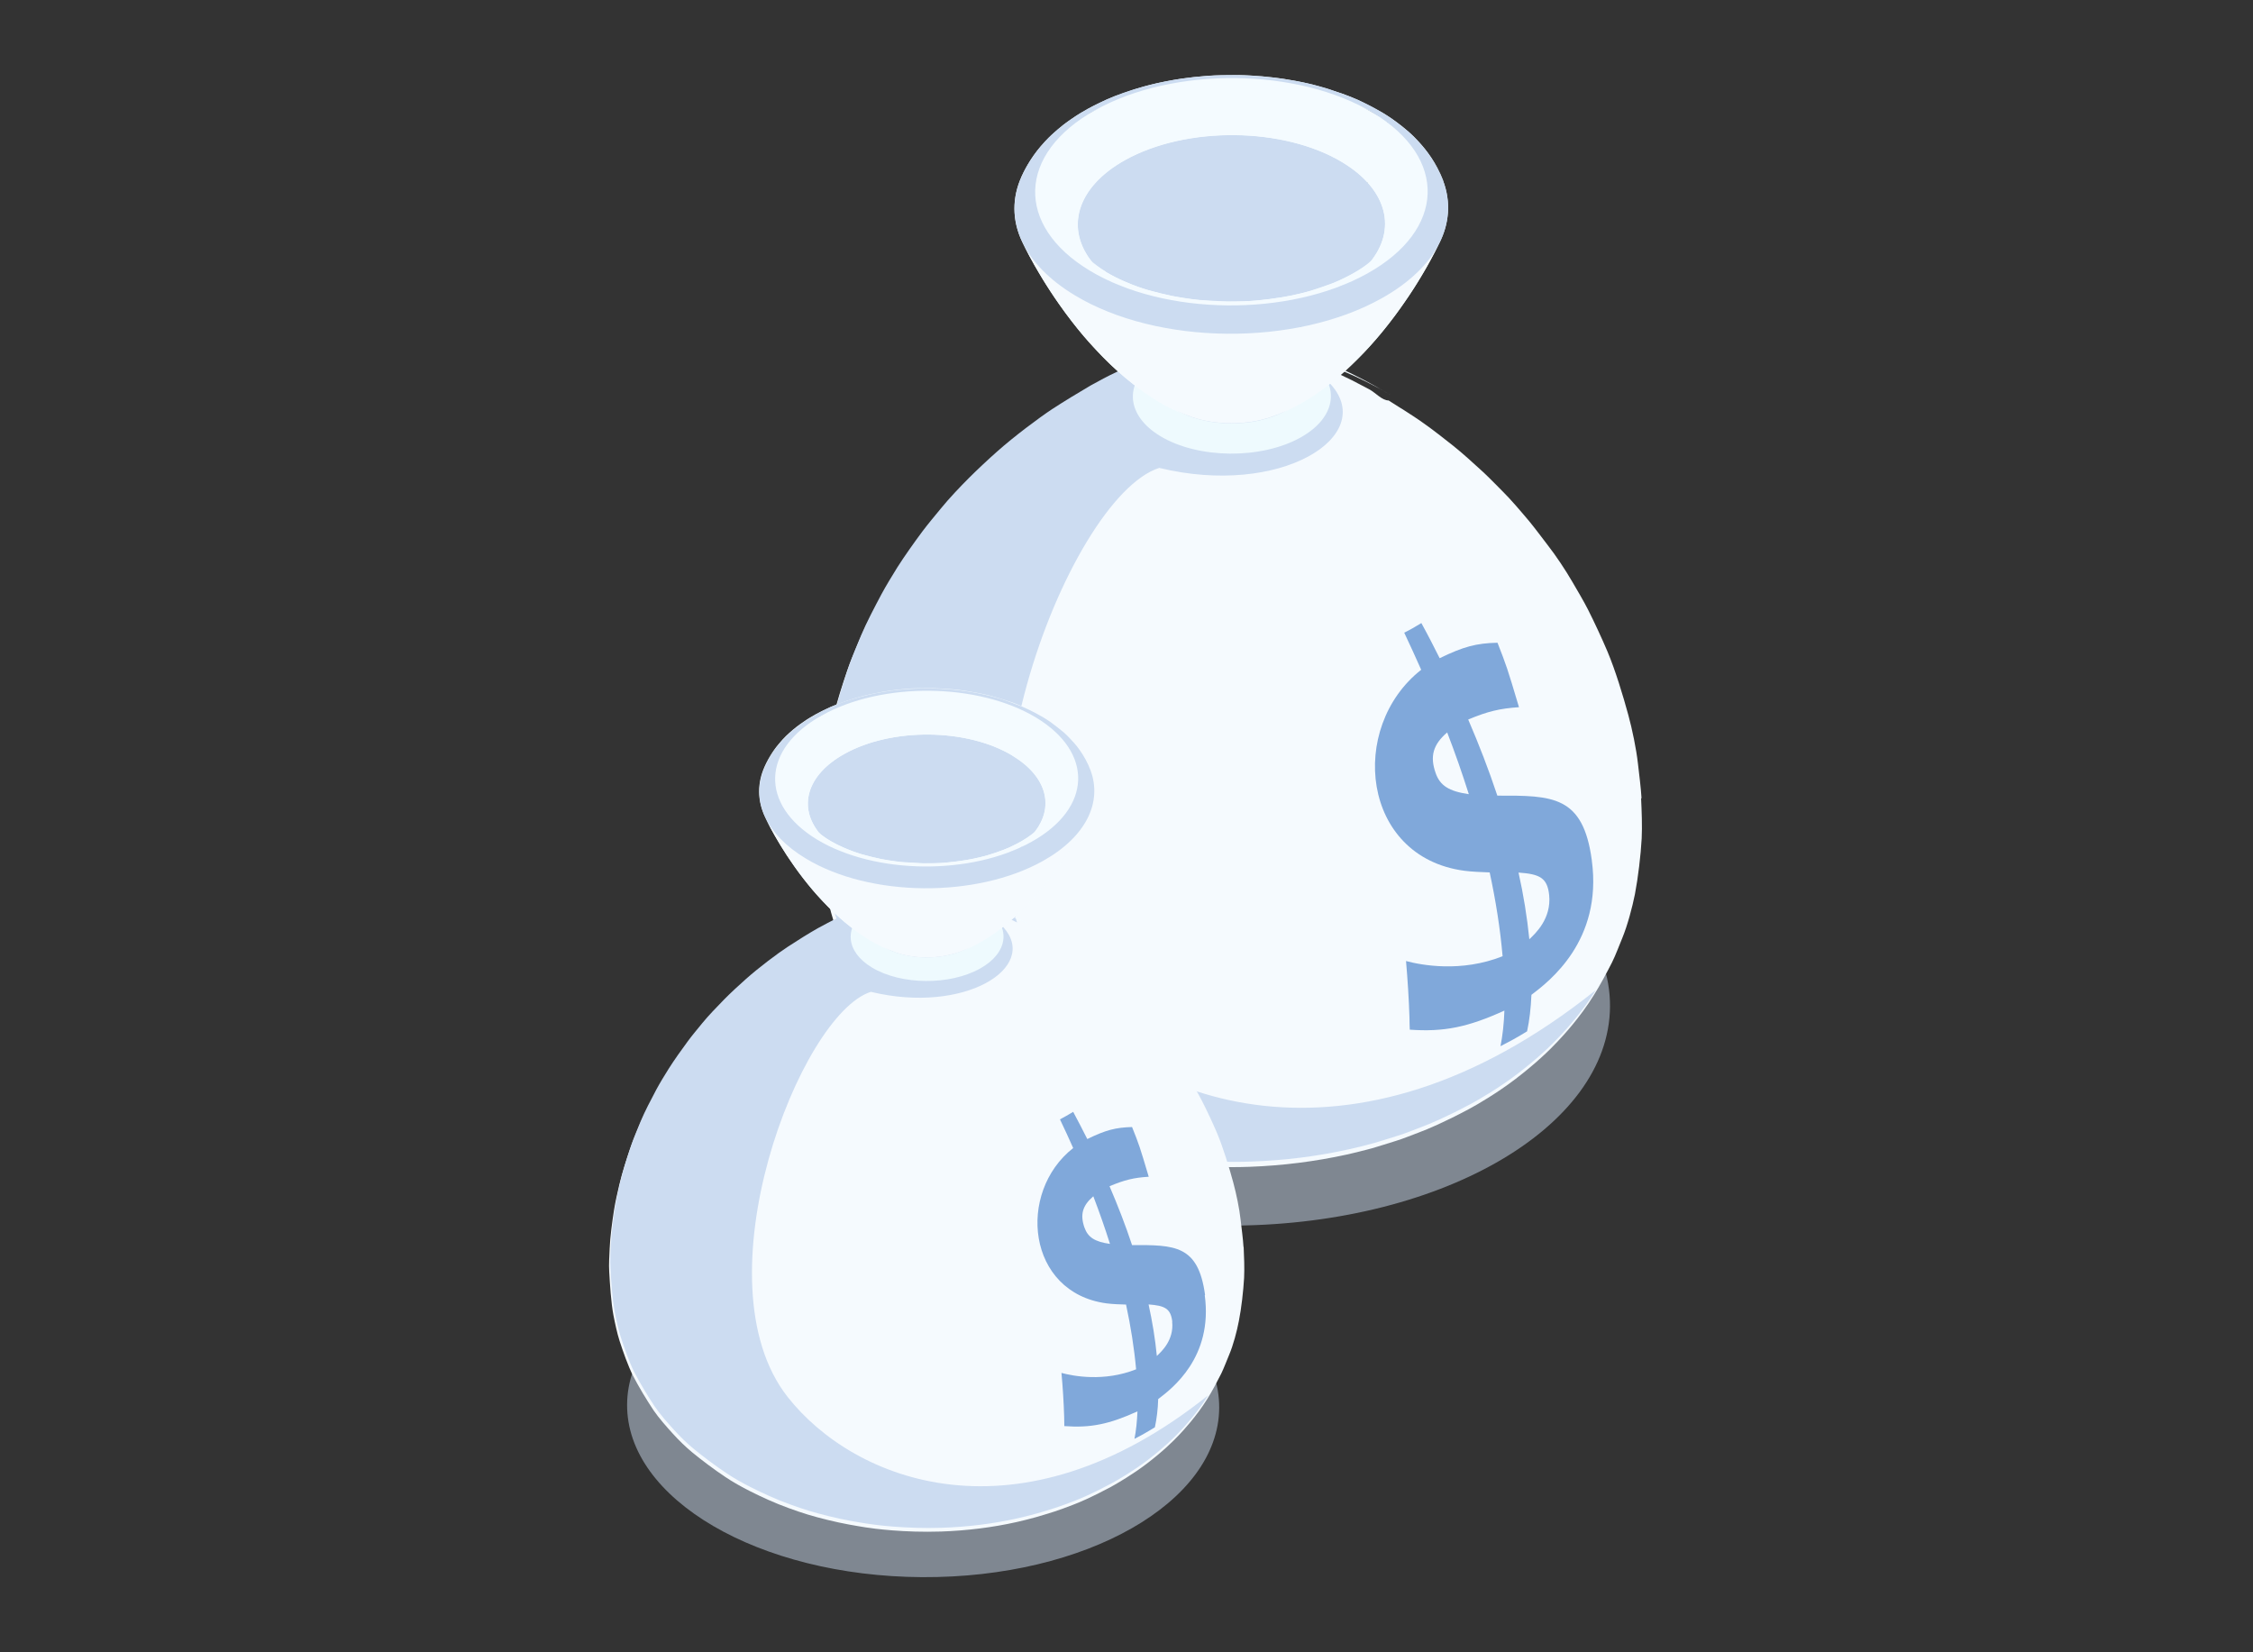<svg width="150" height="110" viewBox="0 0 150 110" fill="none" xmlns="http://www.w3.org/2000/svg">
<rect x="0" y="0" width="150" height="110" fill="#333333" stroke="none"/>
<path opacity="0.5" d="M107.191 67.001C107.235 58.866 95.849 52.21 81.761 52.133C67.672 52.057 56.215 58.59 56.171 66.725C56.127 74.86 67.513 81.517 81.601 81.593C95.69 81.669 107.146 75.136 107.191 67.001Z" fill="#CCDCF1"/>
<path d="M109.29 53.15C109.25 52.45 109.13 51.53 109.05 50.83C108.94 49.85 108.67 48.55 108.41 47.6C108.06 46.31 107.54 44.6 107.02 43.37C106.66 42.52 106.14 41.4 105.72 40.57C105.43 40 105 39.28 104.68 38.73C104.24 37.97 103.59 36.99 103.05 36.3C102.68 35.82 102.2 35.17 101.82 34.71C101.29 34.08 100.58 33.24 99.99 32.66C99.59 32.26 99.07 31.72 98.65 31.34C98.09 30.82 97.33 30.14 96.73 29.66C96.16 29.21 95.4 28.61 94.8 28.19C94.37 27.88 93.83 27.53 93.31 27.2C93.3 27.2 93.29 27.18 93.27 27.18C93.28 27.18 93.29 27.19 93.3 27.2C93 27.01 92.71 26.83 92.45 26.66C92.02 26.66 91.58 26.15 91.2 25.94C90.85 25.75 90.37 25.51 90.02 25.32C89.54 25.08 88.89 24.78 88.4 24.57C87.1 24.01 85.8 23.57 84.53 23.25C82.84 22.82 80.89 22.82 79.2 23.26C78.46 23.46 77.81 23.64 76.8 24.01C75.71 24.42 75.24 24.63 74.22 25.11C73.68 25.36 72.98 25.73 72.47 26.02C71.7 26.47 70.68 27.09 69.93 27.58C69.02 28.18 67.37 29.42 66.29 30.38C65.7 30.9 64.93 31.62 64.38 32.17C63.8 32.75 63.05 33.54 62.53 34.18C62.15 34.64 61.64 35.25 61.28 35.73C60.76 36.43 60.09 37.37 59.62 38.11C59.29 38.64 58.85 39.36 58.55 39.92C58.12 40.73 57.55 41.81 57.2 42.65C56.95 43.26 56.6 44.06 56.39 44.69C56.08 45.6 55.69 46.82 55.47 47.75C55.31 48.41 55.11 49.3 55.01 49.98C54.86 50.97 54.68 52.3 54.63 53.31C54.6 53.9 54.55 54.68 54.59 55.27C54.65 56.4 54.75 57.91 54.95 59.03C55.07 59.71 55.27 60.6 55.48 61.26C55.78 62.17 56.2 63.39 56.64 64.25C57.11 65.19 57.84 66.39 58.43 67.26C58.88 67.91 59.57 68.7 60.09 69.28C60.56 69.79 61.22 70.44 61.76 70.88C62.57 71.55 63.71 72.39 64.58 72.98C65.19 73.39 66.06 73.88 66.72 74.21C67.19 74.44 67.82 74.75 68.3 74.96C68.82 75.19 69.52 75.48 70.06 75.67C71.31 76.12 72.11 76.37 73.37 76.68C74.78 77.03 75.86 77.2 76.65 77.32C77.38 77.43 80 77.79 83.17 77.68C85.4 77.6 87.59 77.32 89.68 76.86C90.18 76.75 90.84 76.58 91.33 76.45C91.82 76.31 92.46 76.1 92.95 75.95C93.44 75.8 94.07 75.54 94.55 75.36C95.03 75.18 96.1 74.74 97.79 73.84C98.39 73.52 99.71 72.74 100.89 71.84C102.25 70.8 103.17 69.91 103.7 69.34C104.07 68.95 105.19 67.75 106.12 66.24C106.52 65.61 106.99 64.73 107.33 64.06C107.57 63.58 107.81 62.92 108.02 62.42C108.36 61.59 108.67 60.42 108.85 59.53C109.06 58.43 109.24 56.93 109.3 55.81C109.34 55.01 109.3 53.94 109.26 53.14L109.29 53.15ZM97.19 30.6C97.4 30.85 97.61 31.11 97.82 31.37C97.62 31.1 97.41 30.84 97.19 30.6Z" fill="#F5FAFE"/>
<path d="M83.31 77.33C85.54 77.25 87.73 76.98 89.82 76.51C90.32 76.4 90.98 76.24 91.47 76.1C91.96 75.96 92.6 75.75 93.09 75.6C93.58 75.45 94.21 75.19 94.69 75.01C95.17 74.83 96.24 74.39 97.93 73.49C98.53 73.17 99.85 72.39 101.03 71.49C102.39 70.45 103.31 69.56 103.84 68.99C104.21 68.6 105.32 67.41 106.25 65.91C89.9 78.99 75.73 73.33 70.01 66.06C62.18 56.1 71.06 33.11 77.18 31.15C85.26 33.11 91.68 29.05 88.62 25.61C88.07 25 87.37 24.24 86.51 23.45C85.89 23.24 85.27 23.06 84.66 22.9C82.97 22.47 81.02 22.47 79.33 22.91C78.59 23.11 77.94 23.29 76.93 23.66C75.84 24.07 75.37 24.28 74.35 24.76C73.81 25.01 73.11 25.38 72.6 25.67C71.83 26.12 70.81 26.74 70.06 27.23C69.15 27.83 67.5 29.07 66.42 30.03C65.83 30.55 65.06 31.27 64.51 31.82C63.93 32.4 63.18 33.19 62.66 33.83C62.28 34.29 61.77 34.9 61.41 35.38C60.89 36.08 60.22 37.02 59.75 37.76C59.42 38.29 58.98 39.01 58.68 39.57C58.25 40.38 57.68 41.46 57.33 42.3C57.08 42.91 56.73 43.72 56.52 44.34C56.21 45.25 55.82 46.47 55.6 47.4C55.44 48.06 55.24 48.95 55.14 49.63C54.99 50.62 54.81 51.95 54.76 52.96C54.73 53.55 54.68 54.33 54.72 54.92C54.78 56.05 54.88 57.56 55.08 58.68C55.2 59.36 55.4 60.25 55.61 60.91C55.91 61.82 56.33 63.04 56.77 63.9C57.24 64.84 57.97 66.04 58.56 66.91C59.01 67.56 59.7 68.35 60.22 68.93C60.69 69.44 61.35 70.09 61.89 70.53C62.7 71.2 63.84 72.04 64.71 72.63C65.32 73.04 66.19 73.53 66.85 73.86C67.32 74.09 67.95 74.4 68.43 74.61C68.95 74.84 69.65 75.13 70.19 75.32C71.44 75.77 72.24 76.02 73.5 76.33C74.91 76.68 75.99 76.85 76.78 76.97C77.51 77.08 80.13 77.44 83.3 77.33H83.31Z" fill="#CCDCF1"/>
<path d="M84.67 22.901C85.52 23.131 85.91 23.231 86.91 23.581C87.63 23.831 87.96 23.971 89.03 24.431C89.56 24.661 90.25 25.001 90.76 25.271C91.32 25.561 92.05 25.981 92.59 26.301C90.47 25.031 88.38 24.251 86.77 23.741C86.15 23.371 85.44 23.091 84.67 22.891V22.901Z" fill="#F4FBFF"/>
<path d="M86.48 23.6C85.81 23.21 85.07 23.01 84.67 22.9C85.44 23.09 86.15 23.38 86.77 23.75C86.69 23.73 86.59 23.67 86.48 23.6Z" fill="#F4FBFF"/>
<path d="M84.67 22.901C82.98 22.471 81.03 22.471 79.34 22.91C79.5 22.87 79.89 22.46 79.91 22.441C81.25 22.09 82.78 22.09 84.11 22.43C84.13 22.451 84.52 22.86 84.68 22.901H84.67Z" fill="#F4FBFF"/>
<path d="M84.67 22.901C84.51 22.861 84.12 22.451 84.1 22.431C84.7 22.581 85.27 22.811 85.75 23.101C85.78 23.121 86.16 23.411 86.47 23.601C85.8 23.201 84.94 22.971 84.66 22.901H84.67Z" fill="#F4FBFF"/>
<path d="M79.34 22.92C78.86 23.06 78.7 23.1 78.46 23.2C78.13 23.33 77.91 23.42 77.52 23.64C77.7 23.513 77.817 23.43 77.87 23.39C77.87 23.39 77.08 24 76.75 24.12C76.96 23.96 77.19 23.81 77.45 23.66C78.02 23.34 78.66 23.1 79.34 22.92Z" fill="#F4FBFF"/>
<path d="M86.48 23.601C86.16 23.411 85.78 23.121 85.76 23.101C85.9 23.181 86.03 23.271 86.15 23.361C86.15 23.361 86.35 23.511 86.5 23.611C86.5 23.611 86.49 23.611 86.48 23.601Z" fill="#F4FBFF"/>
<path d="M86.15 23.36C86.25 23.44 86.42 23.56 86.5 23.61C86.5 23.61 86.49 23.61 86.48 23.6C86.59 23.67 86.7 23.72 86.77 23.75C86.95 23.86 87.11 23.97 87.27 24.09C86.95 23.98 86.19 23.4 86.15 23.37V23.36Z" fill="#F4FBFF"/>
<path d="M76.75 24.111C77.07 23.991 77.83 23.411 77.87 23.381C76.36 24.541 76.48 26.191 78.27 27.271C80.25 28.461 83.54 28.501 85.61 27.341C87.53 26.271 87.73 24.551 86.15 23.351C86.19 23.381 86.95 23.961 87.27 24.071C89.27 25.591 89.02 27.771 86.58 29.131C83.95 30.591 79.78 30.551 77.26 29.041C74.99 27.671 74.83 25.571 76.75 24.101V24.111Z" fill="#EEFAFE"/>
<path d="M71.98 7.841C68.02 10.051 66.69 13.251 68.06 16.111C68.68 17.401 69.56 18.891 70.48 20.201C71.71 21.951 72.67 22.991 73.44 23.781C73.44 23.781 74.17 24.531 74.93 25.161C75.66 25.771 76.16 26.11 76.56 26.381C76.88 26.601 77.33 26.871 77.68 27.051C78.39 27.411 78.59 27.511 79.17 27.721C78.84 27.601 78.53 27.451 78.25 27.281C76.27 26.091 76.33 24.181 78.4 23.031C78.82 22.791 79.3 22.61 79.8 22.471C79.8 22.381 79.8 22.291 79.79 22.201C79.77 21.851 80 21.501 80.47 21.241C81.35 20.751 82.74 20.761 83.58 21.271L83.55 22.321C83.75 22.361 83.94 22.401 84.14 22.451C84.17 22.361 84.19 22.281 84.2 22.191C84.2 22.281 84.2 22.371 84.19 22.461C84.76 22.61 85.29 22.831 85.75 23.101C89.99 16.761 92.27 8.481 92.39 8.041C86.87 4.721 77.73 4.631 71.98 7.831V7.841Z" fill="#F4FBFF"/>
<path d="M84.2 22.18C84.21 21.851 84.01 21.52 83.59 21.27L83.54 23.07C83.97 22.831 84.19 22.511 84.21 22.191L84.2 22.18Z" fill="#F4FBFF"/>
<mask id="mask0_1355_2129" style="mask-type:luminance" maskUnits="userSpaceOnUse" x="54" y="22" width="56" height="56">
<path d="M109.32 51.77C109.2 50.4 108.84 48.59 108.53 47.25C108.32 46.32 107.95 45.09 107.59 44.2C107.35 43.59 107.05 42.76 106.77 42.17C106.39 41.34 105.85 40.25 105.41 39.45C105.11 38.9 104.68 38.17 104.33 37.65C103.85 36.93 103.19 35.98 102.66 35.29C102.3 34.81 101.8 34.19 101.4 33.75C100.86 33.14 100.12 32.34 99.54 31.76C99.15 31.36 98.61 30.85 98.2 30.49C97.63 29.99 96.86 29.33 96.27 28.86C95.87 28.55 95.34 28.14 94.92 27.85C94.23 27.37 93.29 26.76 92.58 26.32C90.46 25.05 88.37 24.27 86.76 23.76C86.94 23.87 87.1 23.98 87.26 24.1C89.26 25.62 89.01 27.8 86.57 29.16C83.94 30.62 79.77 30.58 77.25 29.07C75.7 28.14 75.14 26.86 75.55 25.68C75.36 25.54 75.16 25.38 74.93 25.19C74.76 25.05 74.59 24.9 74.43 24.76C72.92 25.48 71.71 26.22 71.7 26.23C70.91 26.72 69.87 27.4 69.1 27.94C68.51 28.36 67.75 28.97 67.18 29.42C66.58 29.9 65.83 30.59 65.27 31.11C64.86 31.49 64.34 32.03 63.94 32.44C63.16 33.25 61.91 34.68 60.9 36.1C60.39 36.82 59.75 37.8 59.29 38.55C58.96 39.09 58.57 39.84 58.26 40.4C57.81 41.21 57.3 42.34 56.97 43.21C56.5 44.46 55.96 46.16 55.6 47.44C55.33 48.39 55.09 49.69 54.98 50.68C54.9 51.37 54.79 52.3 54.75 53C54.71 53.74 54.7 54.72 54.72 55.46C54.78 57.4 55.14 59.88 56.06 62.31C56.34 63.06 56.76 64.05 57.16 64.74C57.43 65.19 57.76 65.81 58.06 66.24C58.45 66.81 58.98 67.56 59.43 68.09C60.11 68.88 61.08 69.9 61.88 70.58C62.44 71.05 63.21 71.65 63.8 72.08C64.23 72.39 64.84 72.77 65.3 73.05C65.8 73.36 66.48 73.74 67.01 74C68.83 74.86 69.21 75.04 70.27 75.41C71.65 75.89 72.27 76.09 73.53 76.4C74.01 76.52 75.29 76.82 76.79 77.04C78.98 77.35 81.17 77.47 83.29 77.4C85.54 77.32 87.74 77.04 89.83 76.57C90.34 76.46 91.02 76.29 91.52 76.15C92.01 76.01 92.65 75.8 93.14 75.65C93.63 75.5 94.26 75.24 94.74 75.06C94.97 74.97 96.23 74.48 98.05 73.49C99.09 72.92 100.34 72.1 101.23 71.4C101.75 70.99 102.43 70.41 102.92 69.96C103.3 69.61 103.77 69.1 104.13 68.73C104.65 68.2 105.24 67.4 105.68 66.8C105.99 66.38 106.35 65.78 106.62 65.34C107.09 64.6 107.56 63.51 107.91 62.71C108.2 62.04 108.51 61.1 108.68 60.39C108.94 59.31 109.26 57.86 109.32 56.75C109.35 56.18 109.42 55.41 109.42 54.84C109.42 53.94 109.36 52.74 109.28 51.85L109.32 51.77ZM77.73 23.49C77.73 23.49 77.7 23.52 77.68 23.53C77.81 23.47 77.94 23.4 78.07 23.35C78.12 23.33 78.17 23.31 78.22 23.29C78.29 23.26 78.35 23.24 78.42 23.21C78.43 23.21 78.44 23.21 78.45 23.2C78.58 23.15 78.69 23.11 78.82 23.07C78.83 23.07 78.84 23.07 78.85 23.06C78.97 23.02 79.12 22.98 79.33 22.92C78.84 23.05 78.38 23.18 77.96 23.32C77.89 23.37 77.83 23.42 77.77 23.46C77.76 23.47 77.74 23.48 77.73 23.49Z" fill="white"/>
</mask>
<g mask="url(#mask0_1355_2129)">
<path d="M103.14 59.58C103.3 61.16 102.22 62.15 101.82 62.529C101.67 61.05 101.43 59.559 101.1 58.09C102.5 58.19 103.02 58.429 103.14 59.59V59.58ZM97.78 52.87C96.47 52.679 95.87 52.3 95.58 51.459C95.19 50.349 95.41 49.569 96.35 48.76C96.87 50.109 97.35 51.48 97.79 52.87H97.78ZM105.98 57.27C105.4 52.959 103.37 52.959 99.69 52.969C99.12 51.249 98.46 49.55 97.75 47.9C99.05 47.359 99.84 47.169 101.13 47.08C100.34 44.429 100.3 44.33 99.7 42.789C98.29 42.819 97.43 43.05 95.85 43.819C95.45 43.02 95.05 42.239 94.63 41.48C94.44 41.599 94.24 41.709 94.04 41.83C93.86 41.929 93.68 42.029 93.49 42.12C93.87 42.929 94.25 43.749 94.62 44.59C89.74 48.419 90.64 57.059 97.49 57.969C97.99 58.039 98.67 58.059 99.18 58.08C99.58 59.94 99.88 61.809 100.04 63.66C97.27 64.76 94.62 64.249 93.61 63.98C93.72 65.249 93.8 66.499 93.84 67.74C93.84 68.019 93.85 68.29 93.86 68.549C96.13 68.71 97.72 68.389 100.16 67.279C100.13 68.15 100.04 68.939 99.9 69.65C100.19 69.499 100.47 69.35 100.75 69.2C101.07 69.019 101.38 68.84 101.67 68.659C101.83 67.93 101.92 67.12 101.96 66.23C103.13 65.34 106.7 62.639 105.98 57.289V57.27Z" fill="#80A8DA"/>
</g>
<path d="M77.86 23.39C77.86 23.39 77.86 23.39 77.85 23.39H77.86ZM77.79 23.49C77.86 23.45 77.93 23.42 78.01 23.38C77.94 23.41 77.87 23.45 77.79 23.49ZM78.58 23.15C78.58 23.15 78.6 23.15 78.61 23.14C78.6 23.14 78.59 23.14 78.58 23.15ZM77.74 23.49C77.74 23.49 77.72 23.5 77.72 23.51C77.94 23.4 78.17 23.3 78.41 23.2C78.45 23.18 78.5 23.17 78.54 23.15C78.64 23.11 78.73 23.08 78.84 23.05C78.86 23.05 78.87 23.04 78.89 23.03C78.94 23.01 79 23 79.06 22.98C79.1 22.97 79.13 22.96 79.17 22.95C79.23 22.93 79.29 22.92 79.36 22.9C79.48 22.87 79.71 22.64 79.84 22.52C79.84 22.5 79.84 22.48 79.84 22.46C79.8 22.47 79.76 22.48 79.72 22.49C79.71 22.49 79.69 22.49 79.68 22.5C79.62 22.52 79.57 22.53 79.51 22.55C79.48 22.55 79.46 22.57 79.43 22.58C79.39 22.6 79.34 22.61 79.3 22.63C79.27 22.63 79.25 22.65 79.22 22.66C79.18 22.68 79.14 22.69 79.1 22.71C79.07 22.72 79.05 22.73 79.02 22.74C78.98 22.76 78.94 22.77 78.9 22.79C78.87 22.8 78.85 22.81 78.82 22.82C78.78 22.84 78.73 22.86 78.69 22.88C78.67 22.88 78.65 22.9 78.63 22.91C78.57 22.94 78.51 22.97 78.44 23.01C78.39 23.04 78.35 23.06 78.31 23.09C78.31 23.09 78.29 23.1 78.28 23.11C78.24 23.14 78.2 23.16 78.16 23.19C78.16 23.19 78.15 23.19 78.14 23.2C78.1 23.22 78.07 23.25 78.04 23.27C78.04 23.27 78.02 23.28 78.02 23.29C77.98 23.32 77.95 23.34 77.91 23.37C77.91 23.37 77.9 23.38 77.89 23.39C77.85 23.42 77.81 23.46 77.77 23.49H77.74ZM78.86 23.05C78.86 23.05 78.84 23.05 78.83 23.05C78.83 23.05 78.82 23.05 78.81 23.05C78.82 23.05 78.84 23.05 78.86 23.04V23.05Z" fill="#F4FBFF"/>
<path d="M96.08 12.03C95.53 10.581 94.3 9.19 92.4 8.04C92.4 8.01 92.27 7.64 92.01 7.48C92.39 7.71 93.54 8.42 94.49 9.47C94.99 10.03 95.62 10.82 96.09 12.03H96.08Z" fill="#F4FBFF"/>
<path d="M92 7.48C91.53 7.22 90.9 6.89 90.42 6.66C90.12 6.52 89.7 6.35 89.38 6.24C88.567 5.967 87.917 5.767 87.43 5.64C86.54 5.42 85.94 5.33 85.4 5.24C85.18 5.21 84.38 5.09 83.32 5.03C82.62 4.99 82.59 4.99 81.22 5.01C80.2 5.02 78.64 5.22 78.1 5.33C77.15 5.51 76.83 5.57 76.09 5.78C75.52 5.94 74.78 6.2 74.23 6.4C73.62 6.63 72.43 7.2 71.67 7.7C71.28 7.96 70.88 8.22 70.45 8.6C69.98 9 69.72 9.25 69.27 9.77C68.69 10.45 68.18 11.3 67.88 12.11C68.47 10.53 69.84 9.04 72 7.84C77.75 4.63 86.89 4.72 92.41 8.05C92.41 8.02 92.28 7.65 92.02 7.49L92 7.48Z" fill="#F4FBFF"/>
<path d="M84.67 27.76C85 27.65 85.31 27.51 85.6 27.35C87.67 26.2 87.74 24.29 85.75 23.1C89.99 16.76 92.27 8.48 92.39 8.04C96.03 10.23 97.19 13.28 95.9 16.03C94.94 18.07 93.08 21.11 90.77 23.52C89.53 24.81 88.51 25.61 87.88 26.05C87.62 26.23 87.01 26.66 86.39 26.98C86.21 27.07 85.97 27.2 85.79 27.29C85.46 27.44 85.01 27.63 84.67 27.76Z" fill="#F4FBFF"/>
<path d="M89.37 10.8C85.46 8.44 78.98 8.38 74.9 10.65C71.62 12.48 70.89 15.27 72.77 17.52C73.12 17.94 73.86 18.8 75.18 19.94C75.47 20.19 76.34 20.93 77.81 21.83C78.12 22.02 79.72 22.97 81.13 23.33C80.87 23.27 80.62 23.17 80.41 23.04C79.57 22.53 79.6 21.73 80.47 21.24C81.35 20.75 82.74 20.76 83.58 21.27C84.42 21.78 84.39 22.58 83.52 23.07C83.33 23.18 83.11 23.26 82.87 23.32C83.37 23.19 84.24 22.89 85.56 22.16C85.78 22.04 86.49 21.63 87.12 21.19C87.8 20.71 88.14 20.45 88.8 19.9C88.8 19.9 89.44 19.35 90.01 18.78C90.323 18.467 90.72 18.03 91.2 17.47C93 15.3 92.4 12.63 89.36 10.8H89.37Z" fill="#CCDCF1"/>
<path d="M72.77 17.52C71.65 16.18 70.81 15.92 70.22 16.09C67.82 13.22 68.75 9.66 72.94 7.33C78.15 4.43 86.41 4.51 91.41 7.52C90.93 7.79 90.27 8.65 89.38 10.81C85.47 8.45 78.99 8.39 74.91 10.66C71.63 12.49 70.9 15.28 72.78 17.53L72.77 17.52Z" fill="#F4FBFF"/>
<path d="M93.75 16.02C93.16 15.86 92.32 16.12 91.21 17.47C93.01 15.3 92.41 12.63 89.37 10.8C90.26 8.64 90.93 7.78 91.4 7.51C95.28 9.84 96.04 13.26 93.75 16.02Z" fill="#F4FBFF"/>
<path d="M72.77 17.52C73.23 18.061 73.84 18.581 74.6 19.041C78.51 21.401 84.99 21.46 89.07 19.191C89.98 18.68 90.69 18.101 91.21 17.48C90.59 18.221 89.99 18.851 89.36 19.43C88.88 19.86 88.65 20.061 88.17 20.441C87.79 20.741 87.67 20.831 87.04 21.27C86.27 21.811 84.42 22.93 82.88 23.34C82.32 23.48 81.69 23.48 81.13 23.34C79.81 23.011 78 22.02 76.87 21.241C75.65 20.39 75.05 19.851 74.52 19.37C74.31 19.18 74.04 18.93 73.85 18.721C73.52 18.37 73.08 17.89 72.77 17.53V17.52Z" fill="#F4FBFF"/>
<path d="M73.62 18.1C74.5 18.63 75.41 18.96 75.7 19.07C75.93 19.15 76.23 19.26 76.47 19.32C76.95 19.45 77.59 19.61 78.08 19.71C78.08 19.71 79.24 19.92 79.88 19.97C80.43 20.01 81.17 20.05 81.73 20.07C82.01 20.07 82.38 20.07 82.66 20.06C82.94 20.05 83.32 20.04 83.6 20.01C84.14 19.96 84.86 19.87 85.4 19.78C86.07 19.68 87.13 19.4 87.28 19.35C87.71 19.21 88.28 19.02 88.7 18.86C88.96 18.76 89.29 18.61 89.53 18.49C90.54 17.99 91.05 17.59 91.31 17.34C91.27 17.38 91.24 17.42 91.21 17.46C90.69 18.08 89.98 18.66 89.07 19.17C84.99 21.44 78.51 21.38 74.6 19.02C73.84 18.56 73.23 18.05 72.77 17.5C72.74 17.46 72.71 17.43 72.67 17.39C72.81 17.51 73.06 17.74 73.62 18.08V18.1Z" fill="#F4FBFF"/>
<path d="M72.77 17.52C72.77 17.52 72.71 17.44 72.67 17.41C73.37 18.08 74.9 18.86 76.4 19.3C77.69 19.68 78.61 19.81 78.96 19.87C80.43 20.09 81.72 20.08 81.73 20.08C82.76 20.08 83.48 20.05 84.49 19.92C85.68 19.77 86.58 19.56 87.13 19.4C87.57 19.28 88.14 19.09 88.57 18.93C89.03 18.75 89.17 18.69 89.8 18.37C90.21 18.17 91 17.68 91.32 17.35C91.28 17.39 91.25 17.43 91.22 17.47C92.34 16.12 93.17 15.86 93.76 16.02C93.1 16.82 92.19 17.56 91.03 18.21C85.82 21.11 77.56 21.03 72.56 18.02C71.59 17.43 70.81 16.78 70.23 16.09C70.82 15.92 71.66 16.18 72.78 17.52H72.77Z" fill="#F4FBFF"/>
<path d="M77.05 26.68C75.75 25.88 74.97 25.2 74.46 24.75C73.41 23.83 72.45 22.72 72.17 22.4C69.82 19.63 68.43 16.88 68.06 16.11C68.68 17.4 69.84 18.63 71.56 19.66C77.08 22.98 86.22 23.07 91.97 19.87C93.93 18.78 95.24 17.45 95.9 16.03C95.04 17.83 94.04 19.35 93.75 19.77C93.02 20.84 92.69 21.26 92.18 21.9C91.8 22.38 91.16 23.1 90.89 23.38C90.03 24.28 87.75 26.66 84.66 27.75C83.02 28.32 80.97 28.32 79.34 27.76C78.867 27.587 78.4 27.39 77.94 27.17C77.66 27.04 77.29 26.83 77.02 26.67L77.05 26.68Z" fill="#F5FAFE"/>
<path d="M72.37 7.27C73.36 6.74 74.67 6.08 77.06 5.53C78.64 5.17 80.49 4.98 82.26 5C84.76 5.03 86.68 5.45 87.4 5.63C87.7 5.71 88.1 5.81 88.39 5.9C88.94 6.08 89.66 6.34 90.2 6.56C90.28 6.59 91.02 6.89 92.01 7.48C91.86 7.39 91.66 7.37 91.41 7.51C86.42 4.5 78.15 4.42 72.94 7.32C67.73 10.22 67.56 15.011 72.56 18.02C77.55 21.03 85.82 21.11 91.03 18.21C96.24 15.31 96.41 10.521 91.41 7.51C91.66 7.37 91.86 7.39 92.01 7.48C92.2 7.6 92.45 7.75 92.63 7.88C92.97 8.13 93.42 8.47 93.74 8.74C94.07 9.01 94.42 9.41 94.68 9.7C94.77 9.8 95.59 10.741 96.08 12.03C97.12 14.78 95.74 17.77 91.97 19.87C86.22 23.081 77.08 22.991 71.56 19.66C68.11 17.581 66.89 14.741 67.87 12.111C68.25 11.12 68.81 10.241 69.58 9.41C70.67 8.24 71.99 7.48 72.37 7.28V7.27Z" fill="#CCDCF1"/>
<path opacity="0.5" d="M81.171 93.724C81.205 87.439 72.408 82.296 61.523 82.238C50.637 82.179 41.785 87.226 41.751 93.511C41.717 99.796 50.514 104.938 61.4 104.997C72.285 105.056 81.137 100.009 81.171 93.724Z" fill="#CCDCF1"/>
<path d="M82.79 83.02C82.76 82.48 82.66 81.77 82.6 81.23C82.52 80.47 82.31 79.47 82.11 78.73C81.84 77.73 81.44 76.42 81.04 75.46C80.76 74.8 80.36 73.94 80.03 73.3C79.81 72.86 79.47 72.3 79.22 71.88C78.88 71.29 78.38 70.54 77.96 70C77.68 69.63 77.31 69.13 77.01 68.77C76.6 68.28 76.05 67.63 75.6 67.18C75.29 66.87 74.89 66.45 74.57 66.16C74.14 65.76 73.55 65.23 73.09 64.86C72.65 64.51 72.06 64.05 71.6 63.72C71.26 63.48 70.85 63.21 70.45 62.95C70.45 62.95 70.43 62.94 70.42 62.93C70.42 62.93 70.44 62.94 70.45 62.95C70.22 62.8 70 62.66 69.8 62.54C69.47 62.54 69.13 62.15 68.83 61.99C68.56 61.84 68.19 61.65 67.92 61.51C67.55 61.32 67.05 61.1 66.67 60.93C65.67 60.5 64.66 60.16 63.68 59.91C62.37 59.58 60.87 59.58 59.56 59.92C58.99 60.08 58.49 60.21 57.71 60.5C56.87 60.81 56.51 60.98 55.72 61.35C55.3 61.54 54.76 61.83 54.36 62.05C53.76 62.39 52.98 62.88 52.4 63.26C51.69 63.72 50.42 64.68 49.59 65.42C49.14 65.82 48.54 66.37 48.11 66.81C47.67 67.26 47.08 67.87 46.68 68.36C46.39 68.72 45.99 69.19 45.72 69.56C45.32 70.1 44.8 70.83 44.44 71.4C44.18 71.81 43.84 72.37 43.61 72.8C43.28 73.42 42.84 74.26 42.57 74.91C42.38 75.38 42.11 76 41.95 76.48C41.71 77.18 41.41 78.12 41.24 78.84C41.12 79.35 40.96 80.04 40.88 80.56C40.76 81.33 40.62 82.35 40.59 83.13C40.57 83.58 40.53 84.19 40.56 84.65C40.61 85.52 40.68 86.69 40.84 87.55C40.94 88.07 41.09 88.77 41.25 89.27C41.48 89.98 41.81 90.92 42.14 91.58C42.51 92.3 43.07 93.23 43.52 93.9C43.86 94.4 44.4 95.01 44.81 95.46C45.17 95.86 45.68 96.36 46.1 96.7C46.73 97.22 47.6 97.87 48.28 98.32C48.75 98.64 49.42 99.02 49.93 99.27C50.29 99.45 50.78 99.69 51.15 99.85C51.55 100.03 52.09 100.25 52.51 100.4C53.47 100.75 54.1 100.94 55.07 101.18C56.16 101.45 57 101.58 57.61 101.68C58.17 101.77 60.2 102.04 62.65 101.96C64.38 101.9 66.07 101.69 67.68 101.33C68.06 101.24 68.57 101.12 68.95 101.01C69.33 100.91 69.83 100.74 70.2 100.63C70.58 100.51 71.07 100.32 71.44 100.18C71.81 100.04 72.64 99.7 73.94 99C74.4 98.75 75.42 98.15 76.34 97.45C77.39 96.65 78.1 95.96 78.51 95.52C78.79 95.22 79.66 94.29 80.38 93.13C80.69 92.64 81.05 91.96 81.31 91.44C81.49 91.07 81.68 90.56 81.84 90.18C82.11 89.54 82.35 88.63 82.48 87.95C82.65 87.1 82.78 85.94 82.83 85.07C82.86 84.45 82.83 83.62 82.8 83.01L82.79 83.02ZM73.44 65.59C73.6 65.78 73.77 65.98 73.92 66.19C73.76 65.98 73.6 65.78 73.44 65.59Z" fill="#F5FAFE"/>
<path d="M62.72 101.71C64.45 101.65 66.14 101.44 67.75 101.08C68.13 100.99 68.64 100.87 69.02 100.76C69.4 100.66 69.9 100.49 70.27 100.38C70.65 100.26 71.14 100.07 71.51 99.93C71.88 99.79 72.71 99.45 74.01 98.75C74.47 98.5 75.49 97.9 76.41 97.2C77.46 96.4 78.17 95.71 78.58 95.27C78.86 94.97 79.72 94.05 80.44 92.89C67.81 102.99 56.86 98.62 52.44 93C46.39 85.3 53.25 67.54 57.98 66.03C64.22 67.54 69.18 64.41 66.82 61.75C66.4 61.27 65.86 60.69 65.19 60.08C64.71 59.92 64.23 59.78 63.76 59.66C62.45 59.33 60.95 59.33 59.64 59.67C59.07 59.83 58.57 59.96 57.79 60.25C56.95 60.56 56.59 60.73 55.8 61.1C55.38 61.29 54.84 61.58 54.44 61.8C53.84 62.14 53.06 62.63 52.48 63.01C51.77 63.47 50.5 64.43 49.67 65.17C49.22 65.57 48.62 66.12 48.19 66.56C47.75 67.01 47.16 67.62 46.76 68.11C46.47 68.47 46.07 68.94 45.8 69.31C45.4 69.85 44.88 70.58 44.52 71.15C44.26 71.56 43.92 72.12 43.69 72.55C43.36 73.17 42.92 74.01 42.65 74.66C42.46 75.13 42.19 75.75 42.03 76.23C41.79 76.93 41.49 77.87 41.32 78.59C41.2 79.1 41.04 79.79 40.96 80.31C40.84 81.08 40.7 82.1 40.67 82.88C40.65 83.33 40.61 83.94 40.64 84.4C40.69 85.27 40.76 86.44 40.92 87.3C41.02 87.82 41.17 88.52 41.33 89.02C41.56 89.73 41.89 90.67 42.22 91.33C42.59 92.05 43.15 92.98 43.6 93.65C43.94 94.15 44.48 94.76 44.89 95.21C45.25 95.61 45.76 96.11 46.18 96.45C46.81 96.97 47.68 97.62 48.36 98.07C48.83 98.39 49.5 98.77 50.01 99.02C50.37 99.2 50.86 99.44 51.23 99.6C51.63 99.78 52.17 100 52.59 100.15C53.55 100.5 54.18 100.69 55.15 100.93C56.24 101.2 57.08 101.33 57.69 101.43C58.25 101.52 60.28 101.79 62.73 101.71H62.72Z" fill="#CCDCF1"/>
<path d="M63.77 59.65C64.43 59.83 64.73 59.91 65.5 60.18C66.06 60.38 66.31 60.48 67.13 60.84C67.54 61.02 68.07 61.28 68.47 61.49C68.9 61.72 69.46 62.04 69.88 62.28C68.24 61.3 66.62 60.7 65.38 60.3C64.9 60.01 64.35 59.8 63.76 59.65H63.77Z" fill="#F4FBFF"/>
<path d="M65.17 60.2C64.65 59.9 64.08 59.74 63.77 59.66C64.36 59.81 64.91 60.03 65.39 60.31C65.33 60.29 65.25 60.25 65.16 60.2H65.17Z" fill="#F4FBFF"/>
<path d="M63.77 59.65C62.46 59.32 60.96 59.32 59.65 59.66C59.78 59.63 60.07 59.31 60.09 59.3C61.12 59.03 62.31 59.03 63.34 59.3C63.36 59.32 63.65 59.63 63.78 59.66L63.77 59.65Z" fill="#F4FBFF"/>
<path d="M63.77 59.65C63.64 59.62 63.35 59.3 63.33 59.29C63.8 59.41 64.23 59.58 64.61 59.81C64.63 59.83 64.92 60.05 65.17 60.2C64.65 59.89 63.99 59.72 63.77 59.66V59.65Z" fill="#F4FBFF"/>
<path d="M59.65 59.66C59.28 59.76 59.16 59.8 58.97 59.88C58.71 59.98 58.55 60.05 58.25 60.22C58.39 60.12 58.48 60.057 58.52 60.03C58.52 60.03 57.91 60.5 57.66 60.59C57.82 60.47 58 60.35 58.2 60.24C58.64 60 59.13 59.81 59.66 59.67L59.65 59.66Z" fill="#F4FBFF"/>
<path d="M65.17 60.2C64.93 60.05 64.63 59.831 64.61 59.81C64.72 59.88 64.82 59.941 64.91 60.011C64.91 60.011 65.06 60.12 65.18 60.2C65.18 60.2 65.18 60.2 65.17 60.2Z" fill="#F4FBFF"/>
<path d="M64.91 60.011C64.99 60.071 65.11 60.161 65.18 60.201C65.18 60.201 65.18 60.201 65.17 60.201C65.26 60.251 65.34 60.291 65.4 60.311C65.54 60.391 65.67 60.481 65.78 60.571C65.53 60.481 64.95 60.041 64.91 60.011Z" fill="#F4FBFF"/>
<path d="M57.65 60.591C57.9 60.501 58.48 60.051 58.51 60.031C57.34 60.931 57.44 62.201 58.82 63.031C60.35 63.951 62.89 63.981 64.49 63.091C65.97 62.261 66.13 60.931 64.91 60.011C64.94 60.031 65.53 60.481 65.78 60.571C67.32 61.741 67.13 63.431 65.25 64.481C63.22 65.611 60 65.581 58.05 64.411C56.3 63.351 56.18 61.731 57.66 60.591H57.65Z" fill="#EEFAFE"/>
<path d="M53.97 48.01C50.91 49.72 49.89 52.19 50.94 54.4C51.42 55.4 52.1 56.55 52.81 57.56C53.76 58.92 54.5 59.71 55.1 60.33C55.1 60.33 55.67 60.91 56.25 61.4C56.82 61.87 57.2 62.13 57.51 62.34C57.76 62.51 58.11 62.72 58.38 62.85C58.93 63.13 59.08 63.2 59.53 63.36C59.28 63.27 59.04 63.15 58.82 63.02C57.29 62.1 57.34 60.63 58.94 59.74C59.27 59.56 59.63 59.42 60.02 59.31C60.02 59.24 60.02 59.17 60.01 59.1C60 58.83 60.17 58.56 60.53 58.36C61.21 57.98 62.28 57.99 62.93 58.38L62.91 59.19C63.06 59.22 63.21 59.25 63.36 59.29C63.39 59.22 63.4 59.16 63.4 59.09C63.4 59.16 63.4 59.23 63.4 59.3C63.84 59.42 64.25 59.58 64.61 59.8C67.88 54.9 69.65 48.5 69.74 48.17C65.48 45.6 58.41 45.53 53.97 48.01ZM59.53 63.37C59.53 63.37 59.62 63.4 59.67 63.42C59.62 63.4 59.58 63.39 59.53 63.37Z" fill="#F4FBFF"/>
<path d="M63.41 59.101C63.42 58.851 63.26 58.591 62.94 58.391L62.9 59.781C63.23 59.591 63.4 59.351 63.42 59.101H63.41Z" fill="#F4FBFF"/>
<mask id="mask1_1355_2129" style="mask-type:luminance" maskUnits="userSpaceOnUse" x="40" y="59" width="43" height="43">
<path d="M82.81 81.961C82.72 80.901 82.44 79.501 82.2 78.471C82.03 77.751 81.75 76.801 81.48 76.121C81.29 75.651 81.06 75.011 80.85 74.551C80.56 73.911 80.14 73.061 79.8 72.451C79.56 72.021 79.23 71.461 78.96 71.061C78.59 70.501 78.08 69.771 77.67 69.231C77.39 68.861 77 68.381 76.7 68.041C76.28 67.571 75.71 66.951 75.27 66.501C74.97 66.191 74.55 65.801 74.23 65.521C73.79 65.131 73.2 64.621 72.74 64.261C72.43 64.021 72.02 63.701 71.7 63.481C71.17 63.111 70.44 62.641 69.89 62.301C68.25 61.321 66.63 60.721 65.39 60.321C65.53 60.401 65.66 60.491 65.77 60.581C67.31 61.751 67.12 63.441 65.24 64.491C63.21 65.621 59.99 65.591 58.04 64.421C56.84 63.701 56.41 62.711 56.72 61.801C56.58 61.691 56.42 61.571 56.24 61.421C56.11 61.311 55.98 61.201 55.85 61.091C54.69 61.651 53.75 62.221 53.74 62.231C53.13 62.611 52.32 63.131 51.73 63.551C51.27 63.871 50.69 64.341 50.25 64.691C49.79 65.061 49.21 65.591 48.78 66.001C48.46 66.301 48.06 66.711 47.76 67.021C47.16 67.641 46.19 68.751 45.41 69.851C45.02 70.401 44.52 71.161 44.16 71.741C43.9 72.161 43.6 72.741 43.36 73.171C43.01 73.801 42.62 74.671 42.37 75.341C42.01 76.301 41.59 77.621 41.31 78.611C41.1 79.351 40.92 80.351 40.83 81.111C40.77 81.651 40.68 82.361 40.65 82.901C40.62 83.471 40.61 84.231 40.63 84.801C40.68 86.301 40.95 88.221 41.66 90.091C41.88 90.671 42.2 91.431 42.51 91.961C42.71 92.311 42.98 92.791 43.2 93.121C43.5 93.561 43.91 94.141 44.26 94.551C44.79 95.161 45.53 95.951 46.15 96.471C46.58 96.831 47.18 97.301 47.64 97.631C47.98 97.871 48.45 98.161 48.8 98.381C49.18 98.621 49.71 98.921 50.12 99.111C51.53 99.781 51.82 99.921 52.64 100.201C53.7 100.571 54.19 100.721 55.16 100.961C55.53 101.051 56.52 101.291 57.68 101.451C59.37 101.691 61.06 101.791 62.7 101.731C64.44 101.671 66.14 101.451 67.76 101.091C68.15 101.001 68.68 100.871 69.07 100.761C69.45 100.651 69.95 100.491 70.32 100.371C70.7 100.251 71.19 100.051 71.56 99.911C71.74 99.841 72.71 99.471 74.12 98.691C74.92 98.251 75.89 97.621 76.58 97.071C76.98 96.751 77.51 96.311 77.88 95.961C78.17 95.691 78.54 95.291 78.82 95.011C79.22 94.601 79.68 93.981 80.02 93.521C80.26 93.201 80.53 92.731 80.75 92.391C81.11 91.811 81.48 90.981 81.75 90.361C81.98 89.841 82.22 89.121 82.35 88.571C82.55 87.741 82.8 86.611 82.85 85.761C82.87 85.321 82.93 84.731 82.92 84.281C82.92 83.591 82.87 82.661 82.81 81.971V81.961ZM58.41 60.111C58.41 60.111 58.39 60.131 58.37 60.141C58.47 60.091 58.57 60.041 58.67 60.001C58.71 59.981 58.74 59.971 58.78 59.951C58.83 59.931 58.88 59.911 58.93 59.891H58.95C59.05 59.851 59.13 59.821 59.24 59.791C59.24 59.791 59.26 59.791 59.27 59.791C59.36 59.761 59.48 59.731 59.64 59.681C59.26 59.781 58.9 59.881 58.58 59.991C58.53 60.031 58.48 60.061 58.43 60.101C58.42 60.101 58.41 60.121 58.4 60.131L58.41 60.111Z" fill="white"/>
</mask>
<g mask="url(#mask1_1355_2129)">
<path d="M78.04 87.99C78.17 89.21 77.33 89.981 77.02 90.27C76.91 89.13 76.72 87.981 76.47 86.841C77.55 86.921 77.95 87.111 78.05 88.001L78.04 87.99ZM73.9 82.811C72.89 82.671 72.43 82.371 72.2 81.721C71.9 80.861 72.07 80.26 72.79 79.641C73.19 80.68 73.56 81.74 73.9 82.811ZM80.23 86.21C79.78 82.88 78.21 82.88 75.37 82.891C74.93 81.561 74.42 80.251 73.87 78.971C74.88 78.55 75.49 78.4 76.48 78.341C75.87 76.29 75.84 76.21 75.37 75.031C74.28 75.061 73.61 75.231 72.39 75.831C72.08 75.221 71.77 74.611 71.45 74.02C71.3 74.111 71.15 74.201 70.99 74.29C70.85 74.371 70.71 74.441 70.57 74.52C70.87 75.141 71.16 75.781 71.45 76.43C67.68 79.391 68.37 86.061 73.67 86.77C74.06 86.82 74.58 86.841 74.97 86.85C75.28 88.29 75.51 89.731 75.64 91.16C73.5 92.01 71.45 91.611 70.67 91.4C70.76 92.38 70.82 93.35 70.85 94.311C70.85 94.52 70.86 94.731 70.86 94.941C72.61 95.07 73.84 94.82 75.73 93.96C75.7 94.63 75.64 95.24 75.53 95.79C75.75 95.68 75.97 95.561 76.18 95.441C76.43 95.3 76.66 95.16 76.89 95.02C77.01 94.451 77.09 93.831 77.11 93.141C78.02 92.451 80.77 90.371 80.21 86.231L80.23 86.21Z" fill="#80A8DA"/>
</g>
<path d="M58.45 60.11C58.5 60.08 58.56 60.05 58.62 60.03C58.57 60.06 58.51 60.08 58.45 60.11ZM58.41 60.12C58.41 60.12 58.4 60.13 58.39 60.14C58.56 60.05 58.74 59.97 58.93 59.9C58.96 59.89 59 59.87 59.03 59.86C59.11 59.83 59.18 59.81 59.26 59.78C59.27 59.78 59.29 59.78 59.3 59.77C59.34 59.76 59.38 59.74 59.43 59.73C59.46 59.73 59.49 59.71 59.51 59.71C59.56 59.7 59.61 59.68 59.66 59.67C59.75 59.65 59.93 59.47 60.03 59.37C60.03 59.35 60.03 59.34 60.03 59.32C60 59.32 59.97 59.34 59.94 59.34C59.93 59.34 59.92 59.34 59.91 59.34C59.87 59.35 59.82 59.37 59.78 59.38C59.76 59.38 59.74 59.39 59.72 59.4C59.69 59.41 59.65 59.42 59.62 59.44C59.6 59.44 59.58 59.46 59.56 59.46C59.53 59.47 59.5 59.48 59.46 59.5C59.44 59.5 59.42 59.52 59.4 59.53C59.37 59.54 59.34 59.56 59.31 59.57C59.29 59.57 59.27 59.59 59.25 59.6C59.22 59.62 59.18 59.63 59.15 59.65C59.13 59.65 59.12 59.67 59.1 59.67C59.05 59.69 59 59.72 58.96 59.75C58.92 59.77 58.89 59.79 58.86 59.81C58.86 59.81 58.85 59.81 58.84 59.82C58.81 59.84 58.78 59.86 58.74 59.88C58.74 59.88 58.73 59.88 58.72 59.89C58.69 59.91 58.67 59.93 58.64 59.95C58.64 59.95 58.63 59.95 58.62 59.96C58.59 59.98 58.56 60 58.53 60.02C58.53 60.02 58.52 60.02 58.51 60.03C58.48 60.06 58.45 60.08 58.41 60.11V60.12ZM59.27 59.78C59.27 59.78 59.26 59.78 59.25 59.78C59.25 59.78 59.24 59.78 59.23 59.78C59.24 59.78 59.25 59.78 59.26 59.77L59.27 59.78Z" fill="#F4FBFF"/>
<path d="M72.58 51.25C72.16 50.13 71.21 49.06 69.73 48.17C69.73 48.15 69.63 47.86 69.43 47.74C69.72 47.92 70.61 48.47 71.34 49.28C71.73 49.71 72.21 50.32 72.58 51.26V51.25Z" fill="#F4FBFF"/>
<path d="M69.44 47.74C69.08 47.54 68.59 47.28 68.22 47.1C67.98 46.99 67.66 46.86 67.41 46.77C66.783 46.557 66.28 46.404 65.9 46.31C65.22 46.14 64.75 46.07 64.33 46C64.16 45.97 63.54 45.88 62.72 45.84C62.18 45.81 62.16 45.81 61.1 45.82C60.31 45.82 59.11 45.99 58.69 46.07C57.96 46.21 57.71 46.26 57.14 46.42C56.7 46.54 56.13 46.74 55.7 46.9C55.23 47.07 54.31 47.52 53.72 47.9C53.42 48.1 53.11 48.31 52.78 48.59C52.42 48.9 52.21 49.09 51.87 49.5C51.42 50.02 51.03 50.68 50.8 51.31C51.25 50.09 52.31 48.94 53.98 48.01C58.43 45.53 65.49 45.6 69.75 48.17C69.75 48.15 69.65 47.86 69.45 47.74H69.44Z" fill="#F4FBFF"/>
<path d="M63.77 63.411C64.02 63.321 64.26 63.221 64.49 63.091C66.09 62.201 66.14 60.731 64.61 59.811C67.88 54.911 69.65 48.511 69.74 48.181C72.55 49.871 73.45 52.231 72.45 54.351C71.71 55.921 70.27 58.271 68.49 60.141C67.53 61.141 66.75 61.761 66.26 62.101C66.06 62.241 65.59 62.571 65.11 62.821C64.97 62.891 64.79 62.991 64.65 63.061C64.39 63.181 64.05 63.321 63.78 63.421L63.77 63.411Z" fill="#F4FBFF"/>
<path d="M67.4 50.3C64.38 48.48 59.37 48.431 56.22 50.191C53.68 51.6 53.12 53.761 54.58 55.501C54.85 55.821 55.42 56.49 56.45 57.37C56.67 57.56 57.35 58.141 58.48 58.831C58.72 58.971 59.95 59.711 61.04 59.99C60.84 59.941 60.65 59.87 60.49 59.77C59.84 59.38 59.86 58.761 60.54 58.38C61.22 58.001 62.29 58.011 62.94 58.401C63.59 58.791 63.57 59.41 62.89 59.791C62.74 59.87 62.57 59.941 62.39 59.98C62.77 59.88 63.45 59.651 64.47 59.09C64.64 59.001 65.19 58.681 65.68 58.34C66.21 57.971 66.47 57.77 66.98 57.34C66.98 57.34 67.48 56.92 67.91 56.48C68.15 56.234 68.457 55.894 68.83 55.461C70.22 53.781 69.76 51.721 67.41 50.31L67.4 50.3Z" fill="#CCDCF1"/>
<path d="M54.57 55.5C53.7 54.46 53.06 54.26 52.6 54.39C50.74 52.17 51.46 49.42 54.7 47.62C58.72 45.38 65.11 45.44 68.97 47.76C68.6 47.97 68.09 48.63 67.4 50.3C64.38 48.48 59.37 48.43 56.22 50.19C53.68 51.6 53.12 53.76 54.58 55.5H54.57Z" fill="#F4FBFF"/>
<path d="M70.78 54.34C70.32 54.211 69.68 54.42 68.82 55.461C70.21 53.781 69.75 51.721 67.4 50.31C68.09 48.641 68.6 47.971 68.97 47.77C71.97 49.571 72.56 52.211 70.79 54.35L70.78 54.34Z" fill="#F4FBFF"/>
<path d="M54.57 55.5C54.92 55.92 55.39 56.32 55.98 56.67C59 58.49 64.01 58.54 67.16 56.78C67.86 56.39 68.42 55.94 68.81 55.46C68.33 56.03 67.86 56.52 67.38 56.96C67.01 57.29 66.83 57.45 66.46 57.74C66.16 57.98 66.08 58.04 65.59 58.38C65 58.8 63.57 59.66 62.38 59.98C61.95 60.09 61.46 60.09 61.03 59.98C60.01 59.72 58.61 58.96 57.74 58.35C56.8 57.7 56.33 57.28 55.92 56.91C55.76 56.77 55.55 56.57 55.4 56.41C55.14 56.14 54.81 55.77 54.56 55.49L54.57 55.5Z" fill="#F4FBFF"/>
<path d="M55.23 55.95C55.91 56.36 56.61 56.61 56.84 56.7C57.02 56.76 57.25 56.84 57.43 56.89C57.8 56.99 58.3 57.11 58.67 57.19C58.67 57.19 59.56 57.35 60.06 57.39C60.49 57.42 61.06 57.45 61.49 57.47C61.71 57.47 61.99 57.47 62.21 57.47C62.43 57.47 62.72 57.45 62.94 57.43C63.36 57.39 63.91 57.32 64.33 57.26C64.84 57.18 65.67 56.97 65.78 56.93C66.11 56.83 66.55 56.68 66.88 56.55C67.08 56.48 67.34 56.36 67.52 56.26C68.3 55.87 68.7 55.56 68.89 55.37C68.86 55.4 68.84 55.43 68.81 55.46C68.41 55.94 67.86 56.39 67.16 56.78C64.01 58.54 59 58.49 55.98 56.67C55.39 56.32 54.92 55.92 54.57 55.5C54.55 55.47 54.52 55.44 54.49 55.41C54.59 55.5 54.79 55.68 55.23 55.95Z" fill="#F4FBFF"/>
<path d="M54.57 55.5C54.57 55.5 54.52 55.44 54.49 55.41C55.03 55.93 56.22 56.53 57.37 56.87C58.37 57.16 59.08 57.27 59.35 57.31C60.49 57.48 61.48 57.48 61.49 57.48C62.29 57.48 62.84 57.46 63.63 57.36C64.55 57.24 65.25 57.08 65.67 56.96C66.01 56.86 66.45 56.72 66.78 56.59C67.14 56.45 67.24 56.4 67.73 56.16C68.04 56.01 68.66 55.62 68.9 55.37C68.87 55.4 68.85 55.43 68.82 55.46C69.68 54.42 70.32 54.21 70.78 54.34C70.27 54.95 69.57 55.53 68.67 56.03C64.65 58.27 58.26 58.21 54.4 55.89C53.65 55.44 53.05 54.93 52.6 54.4C53.06 54.27 53.7 54.47 54.57 55.51V55.5Z" fill="#F4FBFF"/>
<path d="M57.88 62.571C56.87 61.951 56.28 61.431 55.88 61.081C55.07 60.371 54.32 59.511 54.11 59.261C52.29 57.121 51.22 55.001 50.93 54.401C51.41 55.401 52.31 56.351 53.63 57.141C57.89 59.711 64.96 59.781 69.4 57.301C70.91 56.461 71.93 55.431 72.44 54.341C71.78 55.731 71 56.911 70.78 57.231C70.22 58.061 69.96 58.381 69.57 58.881C69.28 59.251 68.79 59.811 68.58 60.031C67.92 60.721 66.16 62.561 63.77 63.411C62.51 63.851 60.92 63.851 59.66 63.421C59.293 63.288 58.933 63.134 58.58 62.961C58.36 62.861 58.08 62.701 57.87 62.571H57.88Z" fill="#F5FAFE"/>
<path d="M54.27 47.581C55.03 47.171 56.05 46.661 57.89 46.241C59.11 45.961 60.54 45.811 61.91 45.831C63.84 45.851 65.33 46.181 65.88 46.321C66.11 46.381 66.42 46.461 66.65 46.531C67.07 46.671 67.63 46.871 68.05 47.041C68.11 47.071 68.68 47.301 69.45 47.751C69.33 47.681 69.18 47.661 68.98 47.771C65.12 45.451 58.73 45.381 54.71 47.631C50.69 49.871 50.56 53.571 54.41 55.901C58.27 58.221 64.66 58.291 68.68 56.041C72.7 53.801 72.83 50.101 68.98 47.771C69.18 47.661 69.33 47.681 69.45 47.751C69.59 47.841 69.79 47.961 69.93 48.061C70.19 48.251 70.54 48.521 70.79 48.731C71.04 48.941 71.32 49.251 71.52 49.471C71.59 49.551 72.23 50.271 72.6 51.271C73.4 53.391 72.33 55.701 69.43 57.321C64.98 59.801 57.92 59.731 53.66 57.161C50.99 55.561 50.05 53.361 50.81 51.331C51.1 50.571 51.53 49.881 52.13 49.241C52.97 48.341 53.99 47.751 54.29 47.591L54.27 47.581Z" fill="#CCDCF1"/>
</svg>
